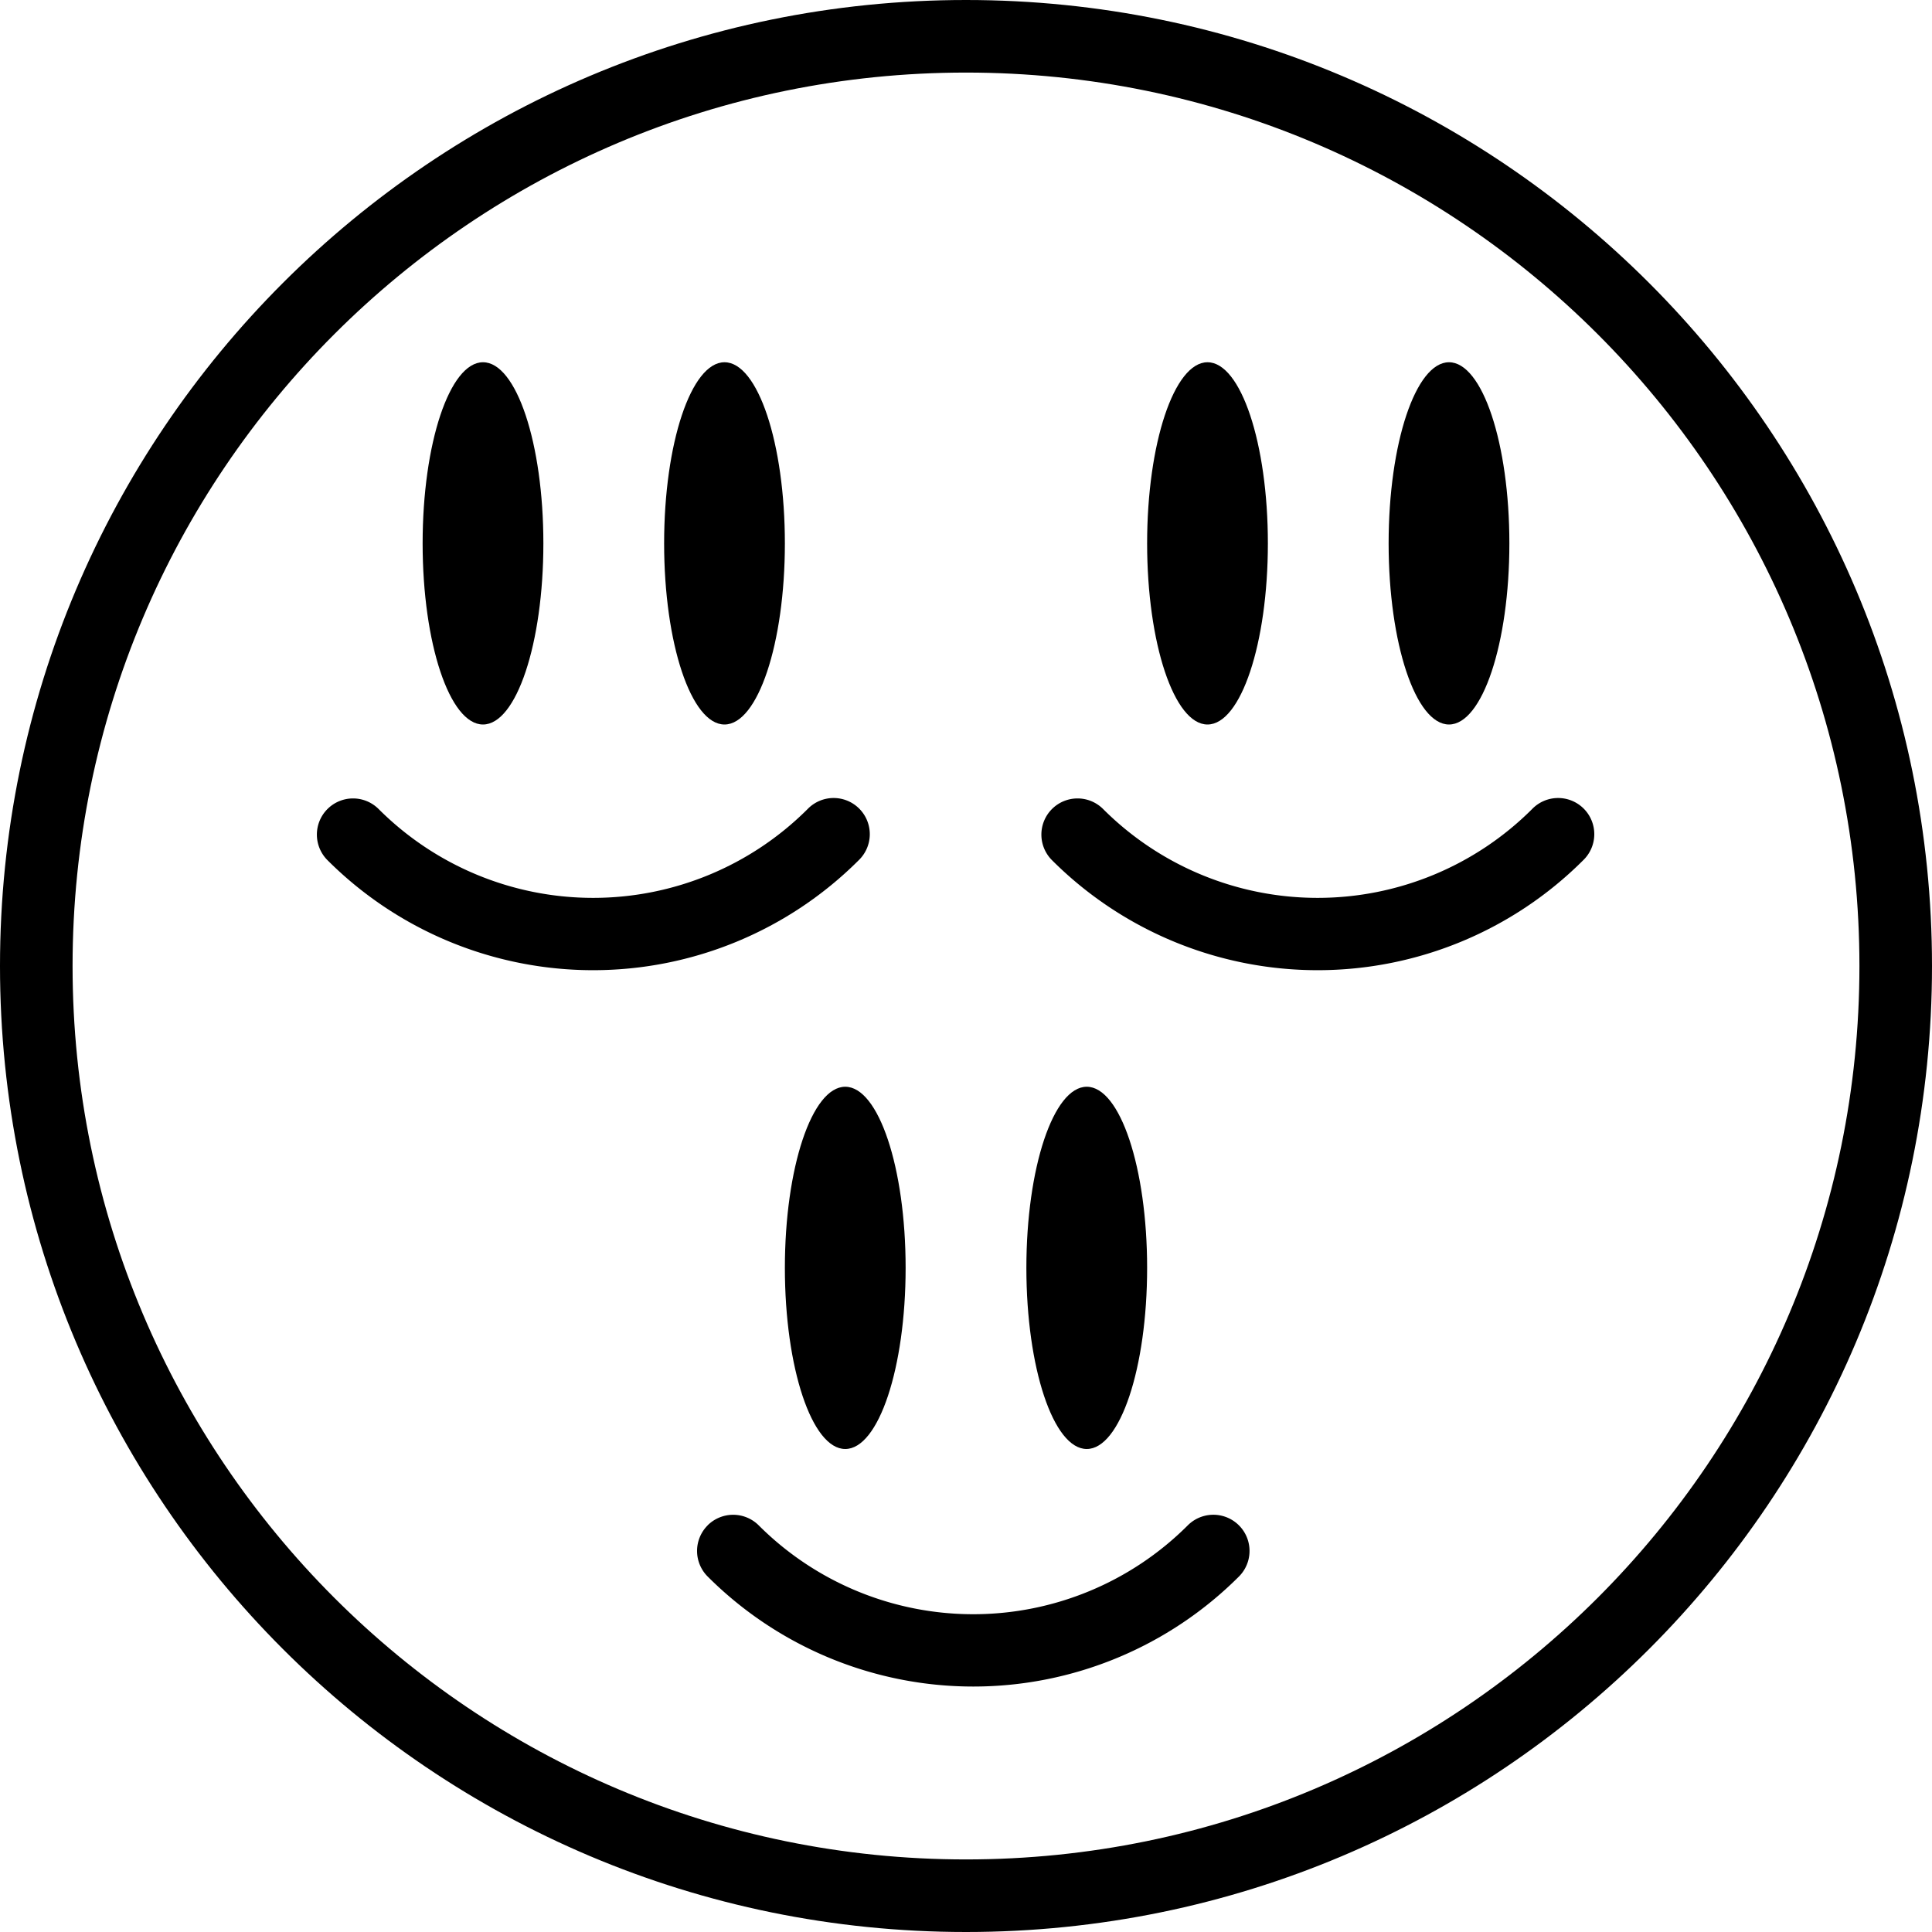 <svg xmlns="http://www.w3.org/2000/svg" fill="none" viewBox="0 0 32 32" height="1em" width="1em" class="_4gw8j21">
    <path fill="#000"
        d="M15 21c0 1.657-.448 3-1 3s-1-1.343-1-3 .448-3 1-3 1 1.343 1 3ZM19 21c0 1.657-.448 3-1 3s-1-1.343-1-3 .448-3 1-3 1 1.343 1 3Z">
    </path>
    <path fill="#000" fill-rule="evenodd"
        d="M16 1.202C7.827 1.202 1.202 7.827 1.202 16c0 8.172 6.625 14.798 14.798 14.798 8.172 0 14.798-6.625 14.798-14.798S24.173 1.202 16 1.202ZM0 16C0 7.163 7.163 0 16 0s16 7.163 16 16-7.163 16-16 16S0 24.837 0 16Z"
        clip-rule="evenodd"></path>
    <path fill="#000" fill-rule="evenodd"
        d="M17.424 13.4a.599.599 0 0 1 .847 0 5.025 5.025 0 0 0 7.106 0 .599.599 0 1 1 .847.847 6.223 6.223 0 0 1-8.8 0 .599.599 0 0 1 0-.847ZM5.424 13.4a.599.599 0 0 1 .847 0 5.025 5.025 0 0 0 7.106 0 .599.599 0 1 1 .847.847 6.223 6.223 0 0 1-8.8 0 .599.599 0 0 1 0-.847Z"
        clip-rule="evenodd"></path>
    <path fill="#000"
        d="M9 9c0 1.657-.448 3-1 3s-1-1.343-1-3 .448-3 1-3 1 1.343 1 3ZM13 9c0 1.657-.448 3-1 3s-1-1.343-1-3 .448-3 1-3 1 1.343 1 3ZM21 9c0 1.657-.448 3-1 3s-1-1.343-1-3 .448-3 1-3 1 1.343 1 3ZM25 9c0 1.657-.448 3-1 3s-1-1.343-1-3 .448-3 1-3 1 1.343 1 3Z">
    </path>
    <path fill="#000" fill-rule="evenodd"
        d="M11.72 25.265a.599.599 0 0 1 .847 0 5.025 5.025 0 0 0 7.106 0 .599.599 0 0 1 .848.847 6.223 6.223 0 0 1-8.8 0 .599.599 0 0 1 0-.847Z"
        clip-rule="evenodd"></path>
</svg>